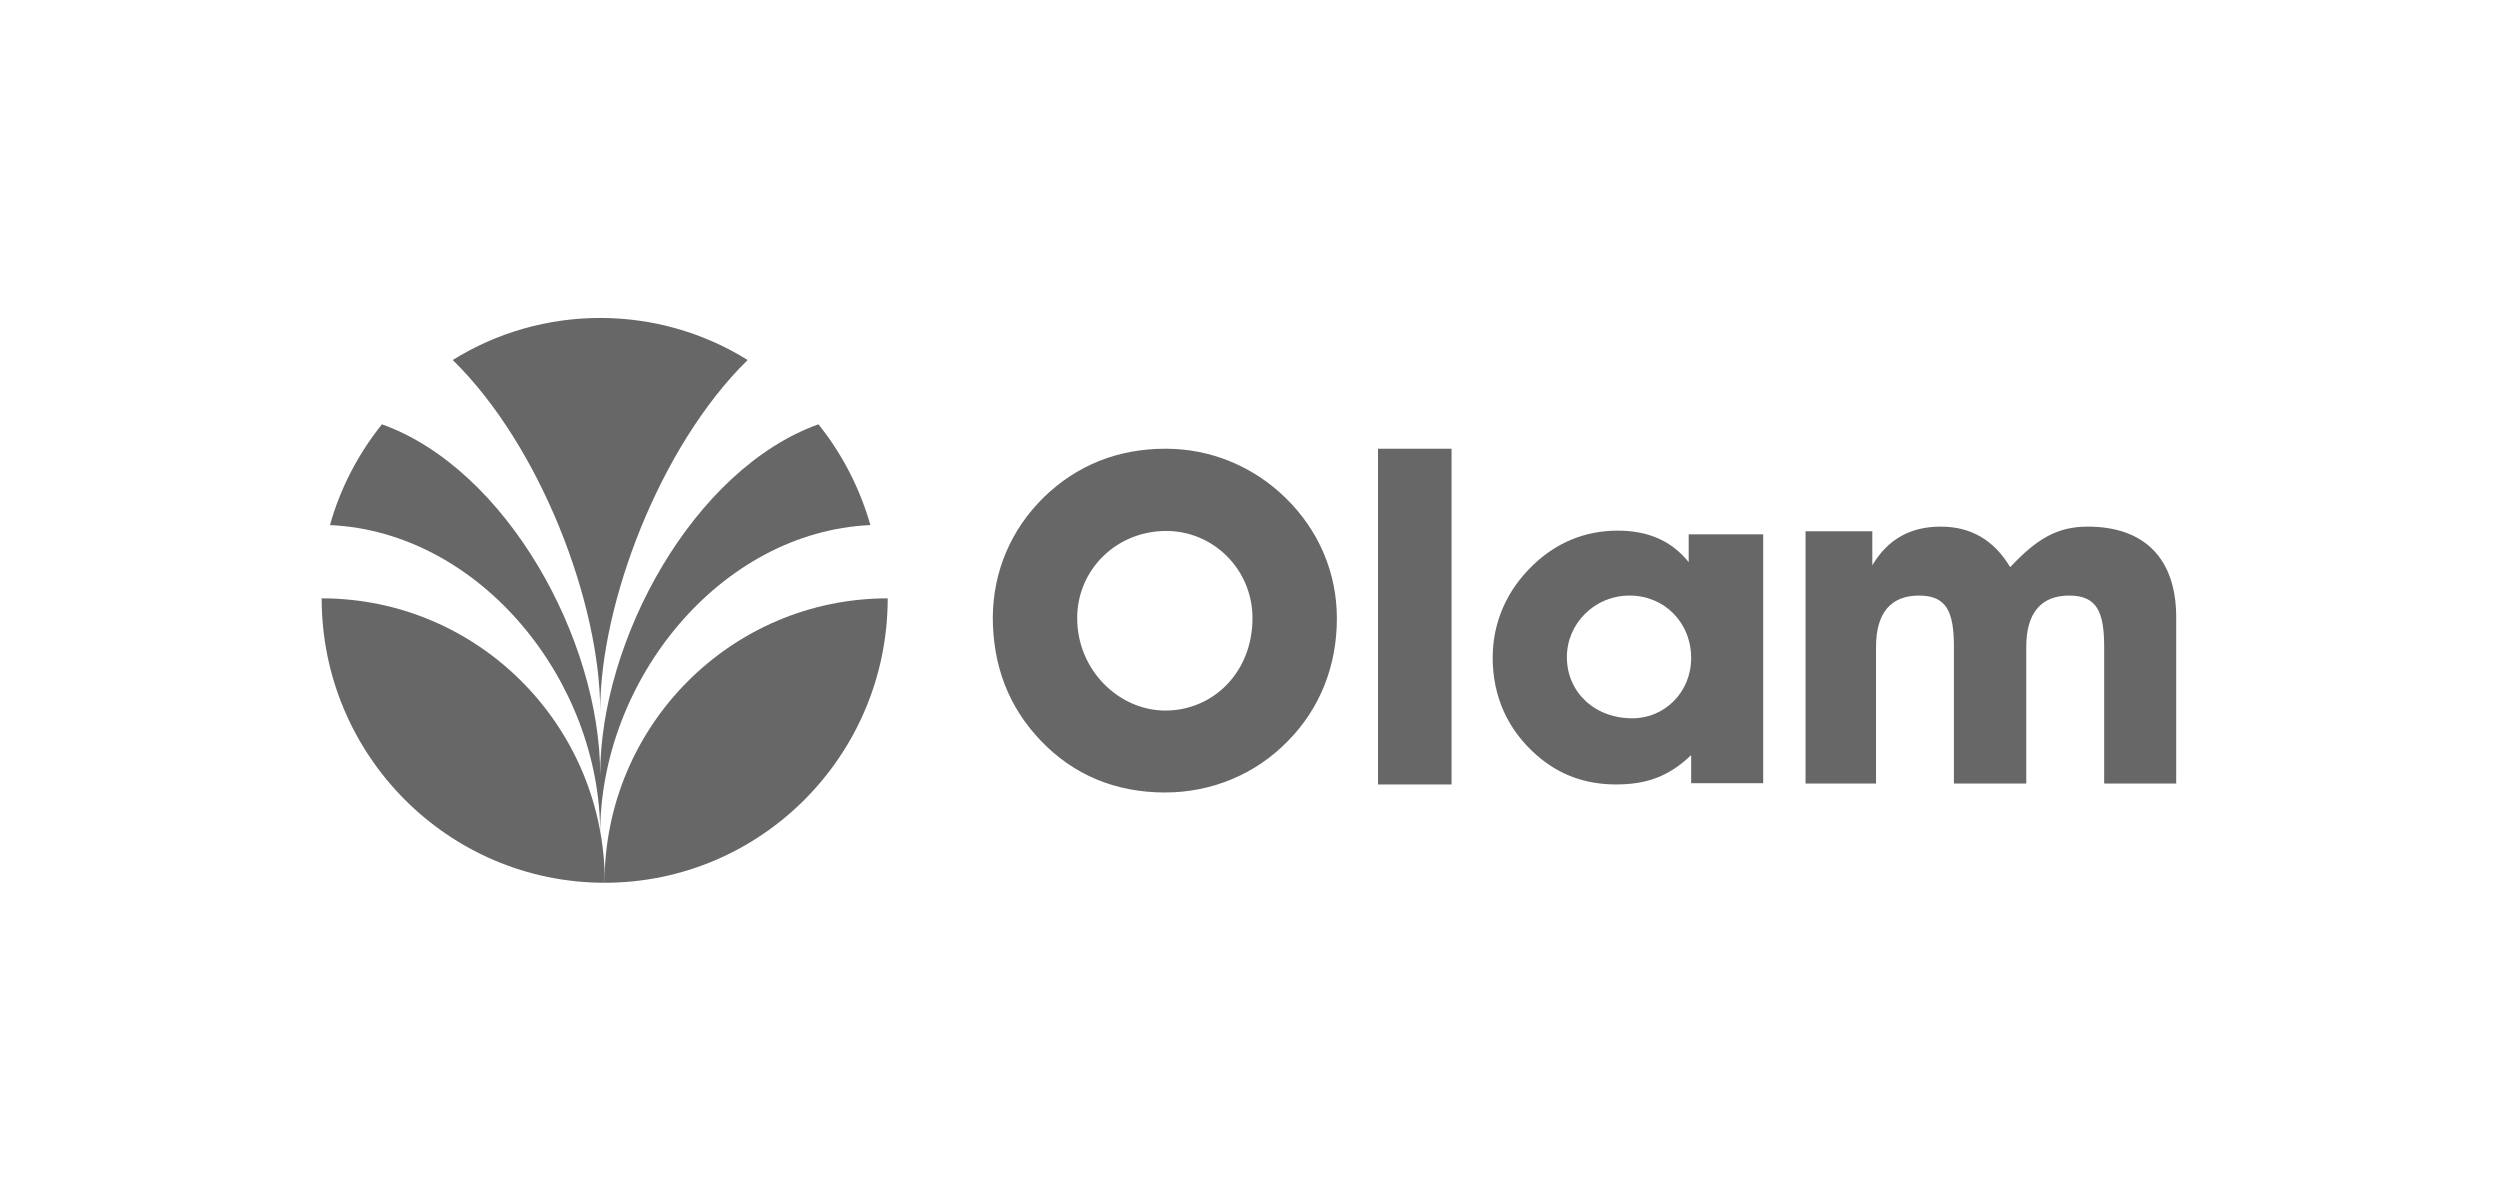<svg width="160" height="77" viewBox="0 0 160 77" fill="none" xmlns="http://www.w3.org/2000/svg">
<path d="M74.579 45.476C77.646 45.476 80.159 43.023 80.159 39.561C80.159 36.454 77.666 33.981 74.639 33.981C71.453 33.981 68.94 36.454 68.94 39.561C68.94 42.904 71.631 45.476 74.579 45.476ZM66.804 31.825C68.921 29.767 71.552 28.718 74.599 28.718C77.468 28.718 80.178 29.826 82.256 31.844C84.432 33.961 85.56 36.692 85.56 39.58C85.56 42.627 84.472 45.338 82.454 47.396C80.376 49.552 77.547 50.719 74.559 50.719C71.394 50.719 68.683 49.592 66.586 47.376C64.568 45.259 63.539 42.627 63.539 39.501C63.559 36.573 64.706 33.882 66.804 31.825ZM88.192 50.205H92.9V28.718H88.192V50.205ZM104.475 45.971C106.532 45.971 108.234 44.309 108.234 42.113C108.234 39.838 106.513 38.116 104.297 38.116C102.041 38.116 100.28 39.917 100.28 42.053C100.28 44.27 102.021 45.971 104.475 45.971ZM108.214 48.345C106.79 49.71 105.345 50.205 103.426 50.205C101.467 50.205 99.786 49.592 98.361 48.345C96.501 46.723 95.532 44.586 95.532 42.093C95.532 39.818 96.442 37.76 98.124 36.157C99.627 34.713 101.467 33.961 103.525 33.961C105.484 33.961 106.988 34.614 108.076 35.98V34.199H112.844V50.126H108.234V48.345H108.214ZM115.555 50.166V34.001H119.828V36.177C120.817 34.515 122.262 33.704 124.201 33.704C126.14 33.704 127.604 34.555 128.652 36.296C130.334 34.515 131.62 33.704 133.618 33.704C137.239 33.704 139.277 35.742 139.277 39.501V50.146H134.667V41.401C134.667 39.145 134.192 38.116 132.431 38.116C130.631 38.116 129.681 39.224 129.681 41.401V50.146H125.051V41.401C125.051 39.145 124.577 38.116 122.816 38.116C121.015 38.116 120.066 39.224 120.066 41.401V50.146H115.555" fill="#676767"/>
<path d="M56.813 38.294C46.801 38.294 38.69 46.446 38.69 56.497C48.701 56.497 56.813 48.345 56.813 38.294Z" fill="#676767"/>
<path d="M20.586 38.294C20.586 48.345 28.698 56.497 38.709 56.497C38.709 46.446 30.597 38.294 20.586 38.294Z" fill="#676767"/>
<path d="M38.412 53.351C38.412 43.538 46.089 34.041 55.705 33.605C55.032 31.251 53.904 29.055 52.381 27.155C44.388 30.024 38.412 40.946 38.412 49.592C38.412 40.946 32.437 30.024 24.444 27.155C22.921 29.055 21.773 31.251 21.12 33.605C30.716 34.041 38.412 43.538 38.412 53.351Z" fill="#676767"/>
<path d="M38.412 45.496C38.412 38.631 42.231 28.54 47.85 23.04C45.02 21.279 41.756 20.349 38.412 20.349C35.069 20.349 31.804 21.279 28.975 23.04C34.594 28.54 38.412 38.611 38.412 45.496Z" fill="#676767"/>
</svg>
